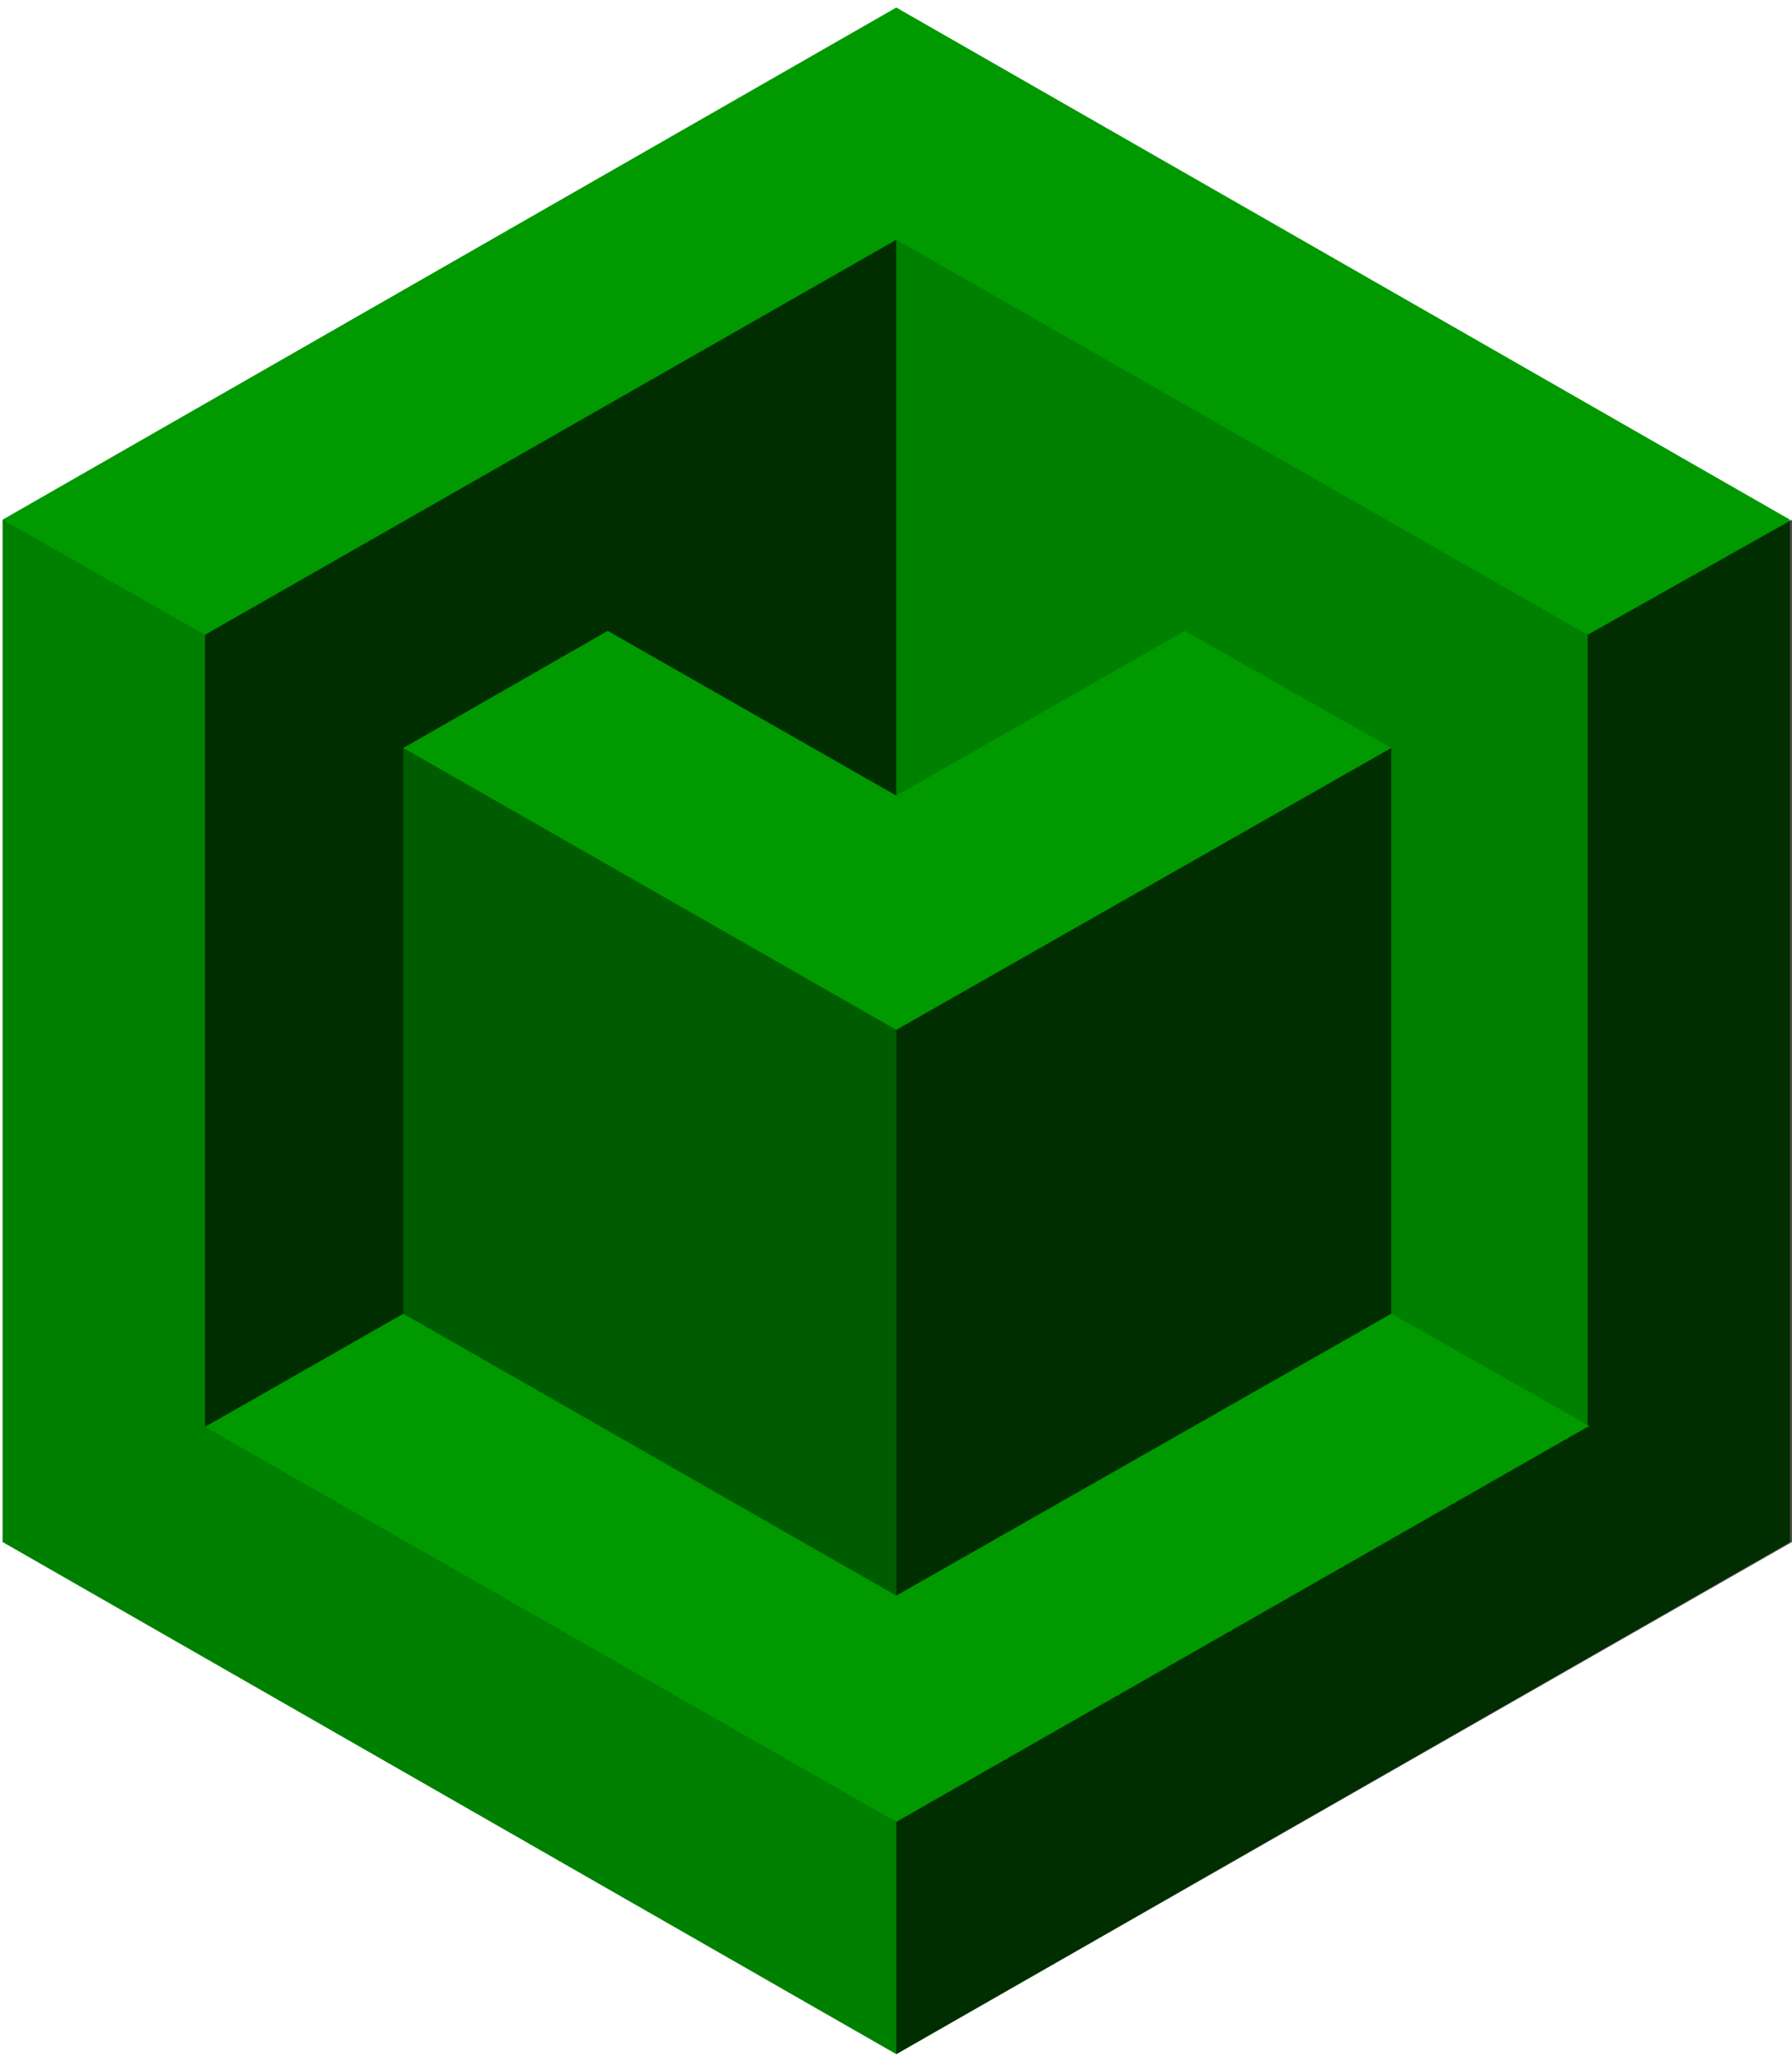 <?xml version="1.0" encoding="UTF-8"?> <svg xmlns="http://www.w3.org/2000/svg" width="213" height="245" viewBox="0 0 213 245" fill="none"> <path d="M106.535 0.896L0.309 61.757V183.242L106.535 244.102L212.762 183.242V61.757L106.535 0.896V0.896Z" fill="#009900"></path> <path d="M106.535 28.494L24.365 75.437V169.322V169.558L47.945 156.112V88.882L72.238 74.965L106.535 94.544V28.494Z" fill="black" fill-opacity="0.702"></path> <path d="M188.705 75.438V169.324L188.944 169.559H188.705L106.535 216.502V244.101L213 183.241V61.756L188.705 75.438Z" fill="black" fill-opacity="0.702"></path> <path d="M106.535 189.611L165.365 156.115V88.885L106.535 122.382V189.611Z" fill="black" fill-opacity="0.702"></path> <path d="M106.535 28.494V94.544L140.833 74.965L165.365 88.882V156.112L188.705 169.322V75.437L106.535 28.494Z" fill="black" fill-opacity="0.161"></path> <path d="M24.365 169.559V169.324V75.438L0.309 61.756V183.241L106.535 244.101V216.502L24.365 169.559Z" fill="black" fill-opacity="0.161"></path> <path d="M47.945 156.115L106.535 189.611V122.382L47.945 88.885V156.115Z" fill="black" fill-opacity="0.4"></path> </svg> 